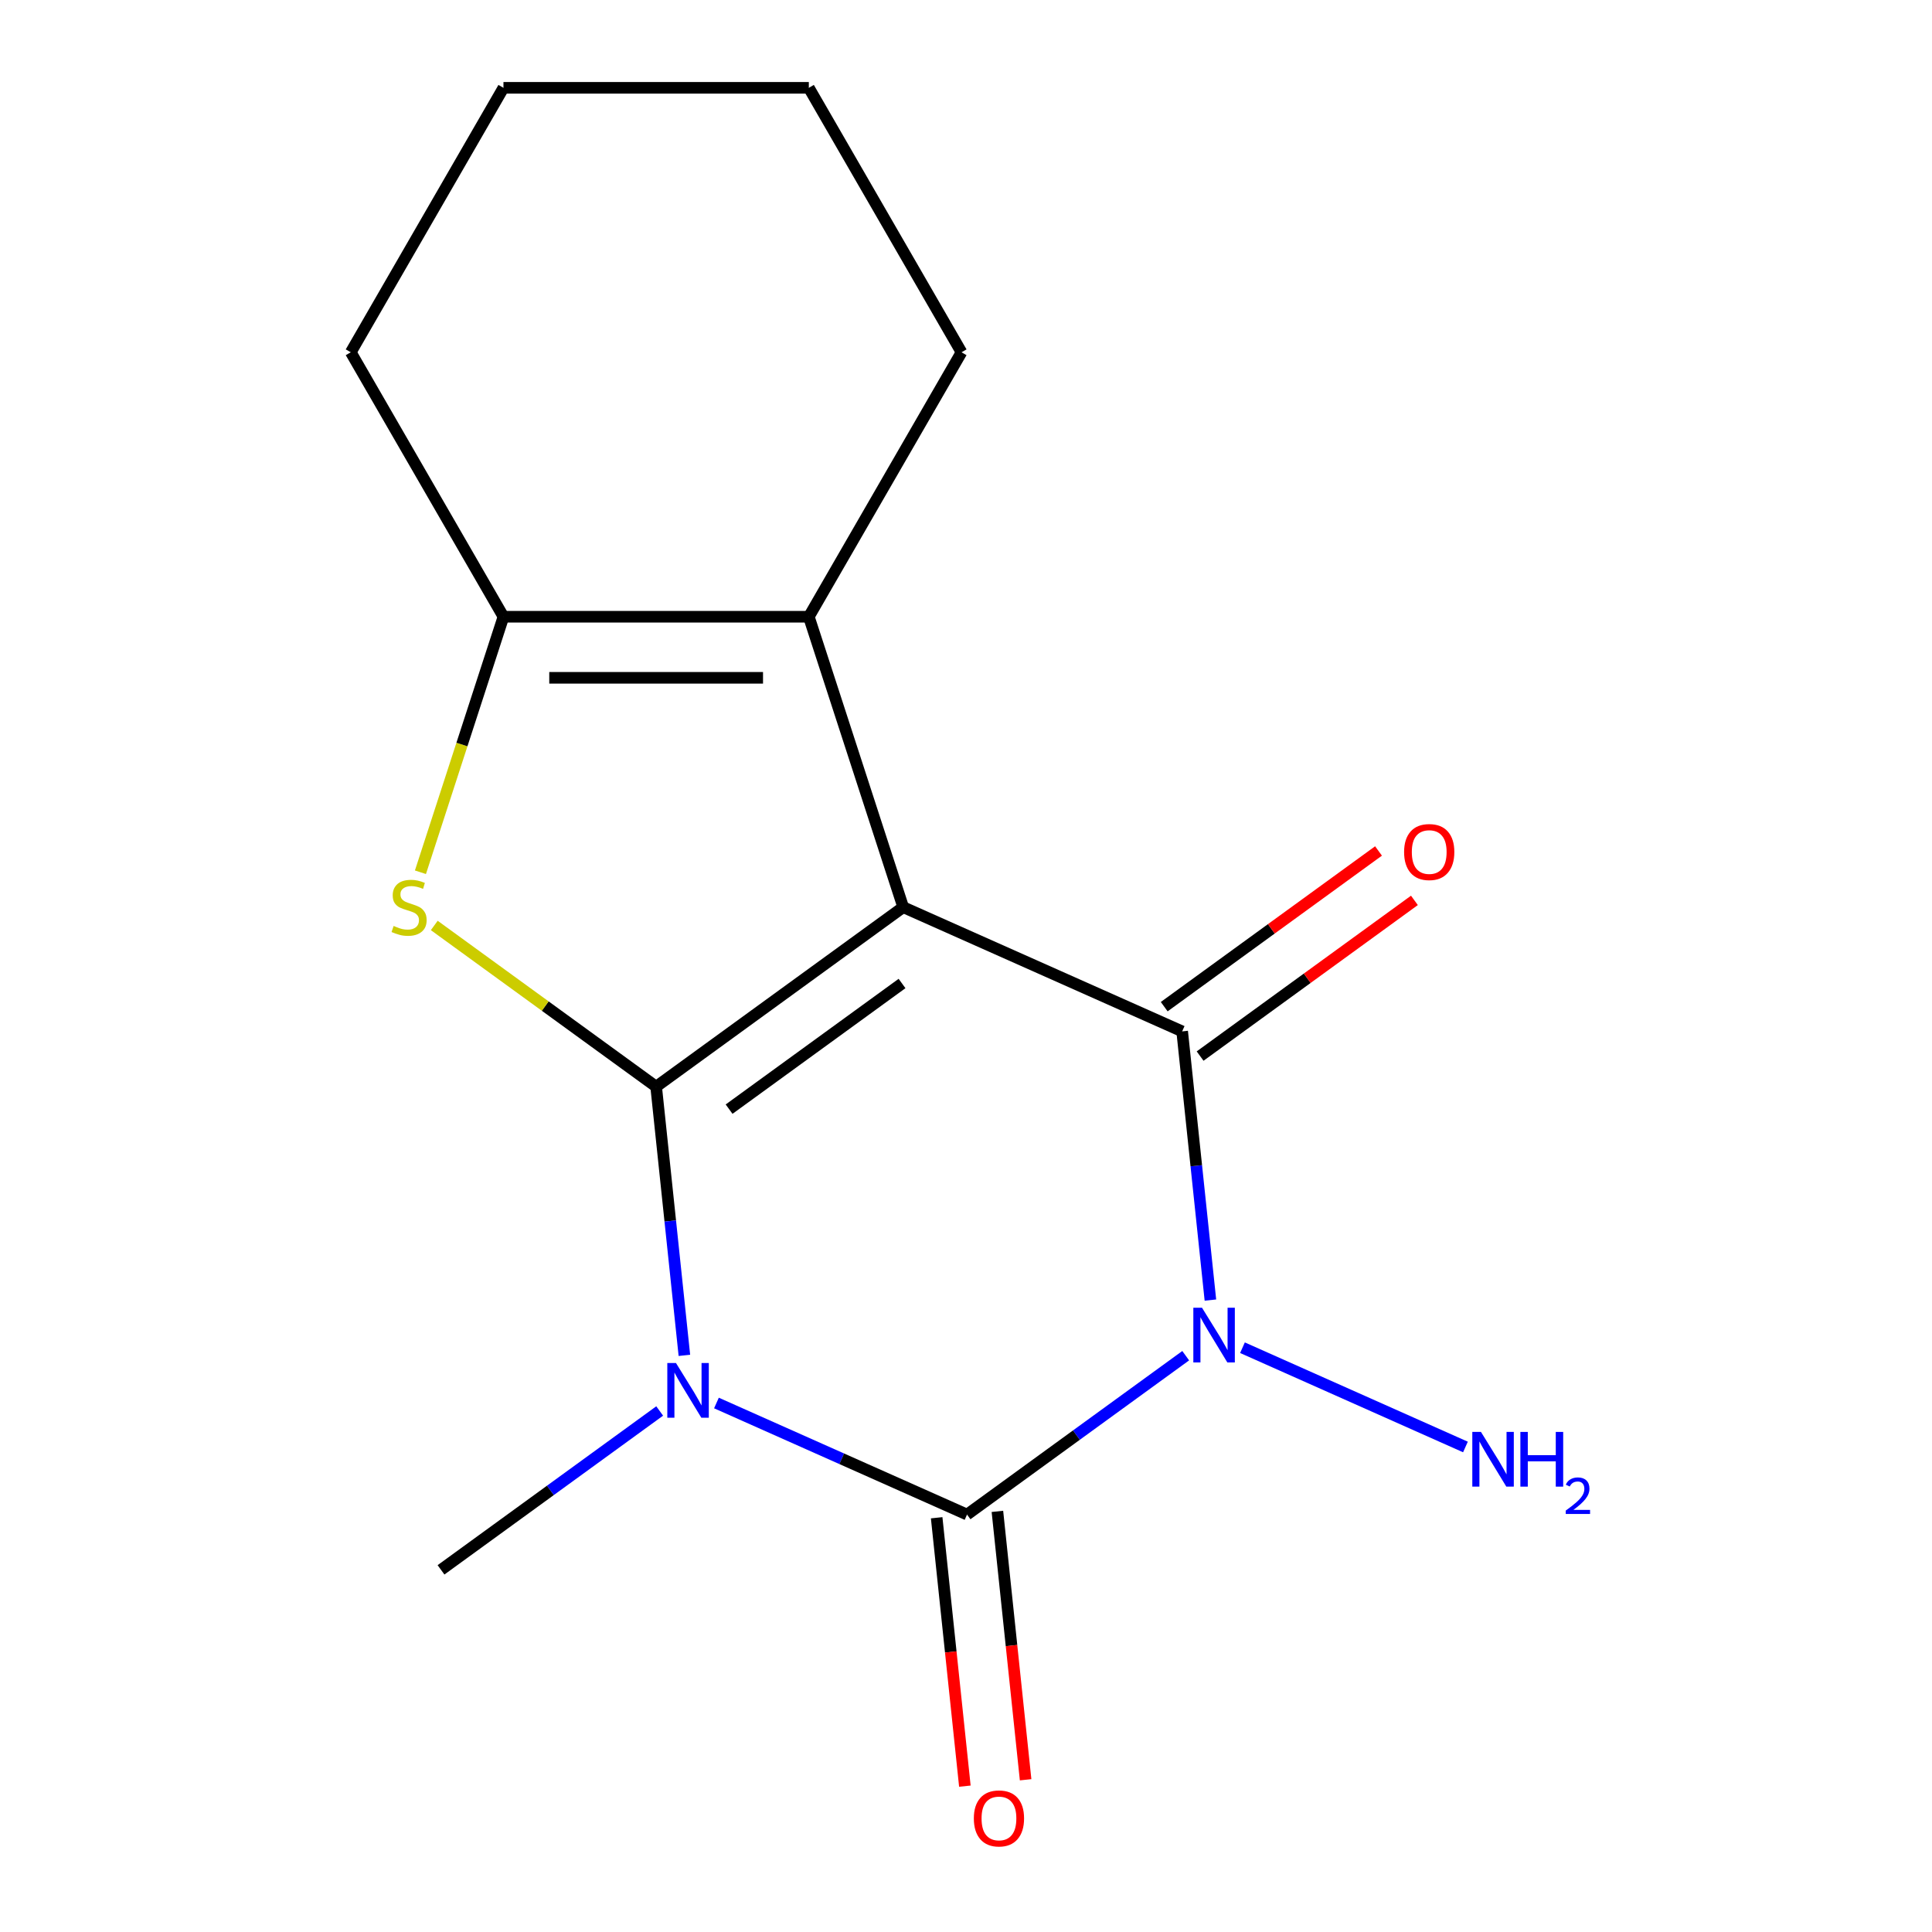 <?xml version='1.0' encoding='iso-8859-1'?>
<svg version='1.1' baseProfile='full'
              xmlns='http://www.w3.org/2000/svg'
                      xmlns:rdkit='http://www.rdkit.org/xml'
                      xmlns:xlink='http://www.w3.org/1999/xlink'
                  xml:space='preserve'
width='1000px' height='1000px' viewBox='0 0 1000 1000'>
<!-- END OF HEADER -->
<rect style='opacity:1.0;fill:#FFFFFF;stroke:none' width='1000' height='1000' x='0' y='0'> </rect>
<path class='bond-0' d='M 339.618,562.453 L 467.492,469.547' style='fill:none;fill-rule:evenodd;stroke:#000000;stroke-width:6px;stroke-linecap:butt;stroke-linejoin:miter;stroke-opacity:1' />
<path class='bond-0' d='M 377.38,574.091 L 466.892,509.058' style='fill:none;fill-rule:evenodd;stroke:#000000;stroke-width:6px;stroke-linecap:butt;stroke-linejoin:miter;stroke-opacity:1' />
<path class='bond-2' d='M 339.618,562.453 L 346.927,631.994' style='fill:none;fill-rule:evenodd;stroke:#000000;stroke-width:6px;stroke-linecap:butt;stroke-linejoin:miter;stroke-opacity:1' />
<path class='bond-2' d='M 346.927,631.994 L 354.236,701.535' style='fill:none;fill-rule:evenodd;stroke:#0000FF;stroke-width:6px;stroke-linecap:butt;stroke-linejoin:miter;stroke-opacity:1' />
<path class='bond-5' d='M 339.618,562.453 L 282.197,520.734' style='fill:none;fill-rule:evenodd;stroke:#000000;stroke-width:6px;stroke-linecap:butt;stroke-linejoin:miter;stroke-opacity:1' />
<path class='bond-5' d='M 282.197,520.734 L 224.776,479.015' style='fill:none;fill-rule:evenodd;stroke:#CCCC00;stroke-width:6px;stroke-linecap:butt;stroke-linejoin:miter;stroke-opacity:1' />
<path class='bond-4' d='M 467.492,469.547 L 611.887,533.836' style='fill:none;fill-rule:evenodd;stroke:#000000;stroke-width:6px;stroke-linecap:butt;stroke-linejoin:miter;stroke-opacity:1' />
<path class='bond-6' d='M 467.492,469.547 L 418.648,319.223' style='fill:none;fill-rule:evenodd;stroke:#000000;stroke-width:6px;stroke-linecap:butt;stroke-linejoin:miter;stroke-opacity:1' />
<path class='bond-1' d='M 613.717,701.704 L 557.126,742.82' style='fill:none;fill-rule:evenodd;stroke:#0000FF;stroke-width:6px;stroke-linecap:butt;stroke-linejoin:miter;stroke-opacity:1' />
<path class='bond-1' d='M 557.126,742.82 L 500.535,783.936' style='fill:none;fill-rule:evenodd;stroke:#000000;stroke-width:6px;stroke-linecap:butt;stroke-linejoin:miter;stroke-opacity:1' />
<path class='bond-10' d='M 643.1,697.571 L 758.514,748.957' style='fill:none;fill-rule:evenodd;stroke:#0000FF;stroke-width:6px;stroke-linecap:butt;stroke-linejoin:miter;stroke-opacity:1' />
<path class='bond-17' d='M 626.505,672.919 L 619.196,603.377' style='fill:none;fill-rule:evenodd;stroke:#0000FF;stroke-width:6px;stroke-linecap:butt;stroke-linejoin:miter;stroke-opacity:1' />
<path class='bond-17' d='M 619.196,603.377 L 611.887,533.836' style='fill:none;fill-rule:evenodd;stroke:#000000;stroke-width:6px;stroke-linecap:butt;stroke-linejoin:miter;stroke-opacity:1' />
<path class='bond-3' d='M 370.832,726.188 L 435.683,755.062' style='fill:none;fill-rule:evenodd;stroke:#0000FF;stroke-width:6px;stroke-linecap:butt;stroke-linejoin:miter;stroke-opacity:1' />
<path class='bond-3' d='M 435.683,755.062 L 500.535,783.936' style='fill:none;fill-rule:evenodd;stroke:#000000;stroke-width:6px;stroke-linecap:butt;stroke-linejoin:miter;stroke-opacity:1' />
<path class='bond-11' d='M 341.448,730.321 L 284.858,771.437' style='fill:none;fill-rule:evenodd;stroke:#0000FF;stroke-width:6px;stroke-linecap:butt;stroke-linejoin:miter;stroke-opacity:1' />
<path class='bond-11' d='M 284.858,771.437 L 228.267,812.552' style='fill:none;fill-rule:evenodd;stroke:#000000;stroke-width:6px;stroke-linecap:butt;stroke-linejoin:miter;stroke-opacity:1' />
<path class='bond-8' d='M 484.816,785.588 L 492.116,855.049' style='fill:none;fill-rule:evenodd;stroke:#000000;stroke-width:6px;stroke-linecap:butt;stroke-linejoin:miter;stroke-opacity:1' />
<path class='bond-8' d='M 492.116,855.049 L 499.417,924.511' style='fill:none;fill-rule:evenodd;stroke:#FF0000;stroke-width:6px;stroke-linecap:butt;stroke-linejoin:miter;stroke-opacity:1' />
<path class='bond-8' d='M 516.255,782.284 L 523.555,851.745' style='fill:none;fill-rule:evenodd;stroke:#000000;stroke-width:6px;stroke-linecap:butt;stroke-linejoin:miter;stroke-opacity:1' />
<path class='bond-8' d='M 523.555,851.745 L 530.856,921.206' style='fill:none;fill-rule:evenodd;stroke:#FF0000;stroke-width:6px;stroke-linecap:butt;stroke-linejoin:miter;stroke-opacity:1' />
<path class='bond-9' d='M 621.177,546.623 L 676.638,506.329' style='fill:none;fill-rule:evenodd;stroke:#000000;stroke-width:6px;stroke-linecap:butt;stroke-linejoin:miter;stroke-opacity:1' />
<path class='bond-9' d='M 676.638,506.329 L 732.099,466.034' style='fill:none;fill-rule:evenodd;stroke:#FF0000;stroke-width:6px;stroke-linecap:butt;stroke-linejoin:miter;stroke-opacity:1' />
<path class='bond-9' d='M 602.596,521.049 L 658.057,480.754' style='fill:none;fill-rule:evenodd;stroke:#000000;stroke-width:6px;stroke-linecap:butt;stroke-linejoin:miter;stroke-opacity:1' />
<path class='bond-9' d='M 658.057,480.754 L 713.518,440.459' style='fill:none;fill-rule:evenodd;stroke:#FF0000;stroke-width:6px;stroke-linecap:butt;stroke-linejoin:miter;stroke-opacity:1' />
<path class='bond-7' d='M 217.617,451.476 L 239.102,385.349' style='fill:none;fill-rule:evenodd;stroke:#CCCC00;stroke-width:6px;stroke-linecap:butt;stroke-linejoin:miter;stroke-opacity:1' />
<path class='bond-7' d='M 239.102,385.349 L 260.588,319.223' style='fill:none;fill-rule:evenodd;stroke:#000000;stroke-width:6px;stroke-linecap:butt;stroke-linejoin:miter;stroke-opacity:1' />
<path class='bond-12' d='M 418.648,319.223 L 497.678,182.339' style='fill:none;fill-rule:evenodd;stroke:#000000;stroke-width:6px;stroke-linecap:butt;stroke-linejoin:miter;stroke-opacity:1' />
<path class='bond-16' d='M 418.648,319.223 L 260.588,319.223' style='fill:none;fill-rule:evenodd;stroke:#000000;stroke-width:6px;stroke-linecap:butt;stroke-linejoin:miter;stroke-opacity:1' />
<path class='bond-16' d='M 394.939,350.835 L 284.297,350.835' style='fill:none;fill-rule:evenodd;stroke:#000000;stroke-width:6px;stroke-linecap:butt;stroke-linejoin:miter;stroke-opacity:1' />
<path class='bond-13' d='M 260.588,319.223 L 181.558,182.339' style='fill:none;fill-rule:evenodd;stroke:#000000;stroke-width:6px;stroke-linecap:butt;stroke-linejoin:miter;stroke-opacity:1' />
<path class='bond-14' d='M 497.678,182.339 L 418.648,45.455' style='fill:none;fill-rule:evenodd;stroke:#000000;stroke-width:6px;stroke-linecap:butt;stroke-linejoin:miter;stroke-opacity:1' />
<path class='bond-15' d='M 181.558,182.339 L 260.588,45.455' style='fill:none;fill-rule:evenodd;stroke:#000000;stroke-width:6px;stroke-linecap:butt;stroke-linejoin:miter;stroke-opacity:1' />
<path class='bond-18' d='M 418.648,45.455 L 260.588,45.455' style='fill:none;fill-rule:evenodd;stroke:#000000;stroke-width:6px;stroke-linecap:butt;stroke-linejoin:miter;stroke-opacity:1' />
<path  class='atom-2' d='M 622.149 676.87
L 631.429 691.87
Q 632.349 693.35, 633.829 696.03
Q 635.309 698.71, 635.389 698.87
L 635.389 676.87
L 639.149 676.87
L 639.149 705.19
L 635.269 705.19
L 625.309 688.79
Q 624.149 686.87, 622.909 684.67
Q 621.709 682.47, 621.349 681.79
L 621.349 705.19
L 617.669 705.19
L 617.669 676.87
L 622.149 676.87
' fill='#0000FF'/>
<path  class='atom-3' d='M 349.88 705.487
L 359.16 720.487
Q 360.08 721.967, 361.56 724.647
Q 363.04 727.327, 363.12 727.487
L 363.12 705.487
L 366.88 705.487
L 366.88 733.807
L 363 733.807
L 353.04 717.407
Q 351.88 715.487, 350.64 713.287
Q 349.44 711.087, 349.08 710.407
L 349.08 733.807
L 345.4 733.807
L 345.4 705.487
L 349.88 705.487
' fill='#0000FF'/>
<path  class='atom-6' d='M 203.745 479.267
Q 204.065 479.387, 205.385 479.947
Q 206.705 480.507, 208.145 480.867
Q 209.625 481.187, 211.065 481.187
Q 213.745 481.187, 215.305 479.907
Q 216.865 478.587, 216.865 476.307
Q 216.865 474.747, 216.065 473.787
Q 215.305 472.827, 214.105 472.307
Q 212.905 471.787, 210.905 471.187
Q 208.385 470.427, 206.865 469.707
Q 205.385 468.987, 204.305 467.467
Q 203.265 465.947, 203.265 463.387
Q 203.265 459.827, 205.665 457.627
Q 208.105 455.427, 212.905 455.427
Q 216.185 455.427, 219.905 456.987
L 218.985 460.067
Q 215.585 458.667, 213.025 458.667
Q 210.265 458.667, 208.745 459.827
Q 207.225 460.947, 207.265 462.907
Q 207.265 464.427, 208.025 465.347
Q 208.825 466.267, 209.945 466.787
Q 211.105 467.307, 213.025 467.907
Q 215.585 468.707, 217.105 469.507
Q 218.625 470.307, 219.705 471.947
Q 220.825 473.547, 220.825 476.307
Q 220.825 480.227, 218.185 482.347
Q 215.585 484.427, 211.225 484.427
Q 208.705 484.427, 206.785 483.867
Q 204.905 483.347, 202.665 482.427
L 203.745 479.267
' fill='#CCCC00'/>
<path  class='atom-9' d='M 504.057 941.21
Q 504.057 934.41, 507.417 930.61
Q 510.777 926.81, 517.057 926.81
Q 523.337 926.81, 526.697 930.61
Q 530.057 934.41, 530.057 941.21
Q 530.057 948.09, 526.657 952.01
Q 523.257 955.89, 517.057 955.89
Q 510.817 955.89, 507.417 952.01
Q 504.057 948.13, 504.057 941.21
M 517.057 952.69
Q 521.377 952.69, 523.697 949.81
Q 526.057 946.89, 526.057 941.21
Q 526.057 935.65, 523.697 932.85
Q 521.377 930.01, 517.057 930.01
Q 512.737 930.01, 510.377 932.81
Q 508.057 935.61, 508.057 941.21
Q 508.057 946.93, 510.377 949.81
Q 512.737 952.69, 517.057 952.69
' fill='#FF0000'/>
<path  class='atom-10' d='M 726.76 441.011
Q 726.76 434.211, 730.12 430.411
Q 733.48 426.611, 739.76 426.611
Q 746.04 426.611, 749.4 430.411
Q 752.76 434.211, 752.76 441.011
Q 752.76 447.891, 749.36 451.811
Q 745.96 455.691, 739.76 455.691
Q 733.52 455.691, 730.12 451.811
Q 726.76 447.931, 726.76 441.011
M 739.76 452.491
Q 744.08 452.491, 746.4 449.611
Q 748.76 446.691, 748.76 441.011
Q 748.76 435.451, 746.4 432.651
Q 744.08 429.811, 739.76 429.811
Q 735.44 429.811, 733.08 432.611
Q 730.76 435.411, 730.76 441.011
Q 730.76 446.731, 733.08 449.611
Q 735.44 452.491, 739.76 452.491
' fill='#FF0000'/>
<path  class='atom-11' d='M 766.544 741.159
L 775.824 756.159
Q 776.744 757.639, 778.224 760.319
Q 779.704 762.999, 779.784 763.159
L 779.784 741.159
L 783.544 741.159
L 783.544 769.479
L 779.664 769.479
L 769.704 753.079
Q 768.544 751.159, 767.304 748.959
Q 766.104 746.759, 765.744 746.079
L 765.744 769.479
L 762.064 769.479
L 762.064 741.159
L 766.544 741.159
' fill='#0000FF'/>
<path  class='atom-11' d='M 786.944 741.159
L 790.784 741.159
L 790.784 753.199
L 805.264 753.199
L 805.264 741.159
L 809.104 741.159
L 809.104 769.479
L 805.264 769.479
L 805.264 756.399
L 790.784 756.399
L 790.784 769.479
L 786.944 769.479
L 786.944 741.159
' fill='#0000FF'/>
<path  class='atom-11' d='M 810.477 768.486
Q 811.163 766.717, 812.8 765.74
Q 814.437 764.737, 816.707 764.737
Q 819.532 764.737, 821.116 766.268
Q 822.7 767.799, 822.7 770.518
Q 822.7 773.29, 820.641 775.878
Q 818.608 778.465, 814.384 781.527
L 823.017 781.527
L 823.017 783.639
L 810.424 783.639
L 810.424 781.87
Q 813.909 779.389, 815.968 777.541
Q 818.053 775.693, 819.057 774.03
Q 820.06 772.366, 820.06 770.65
Q 820.06 768.855, 819.162 767.852
Q 818.265 766.849, 816.707 766.849
Q 815.202 766.849, 814.199 767.456
Q 813.196 768.063, 812.483 769.41
L 810.477 768.486
' fill='#0000FF'/>
</svg>
